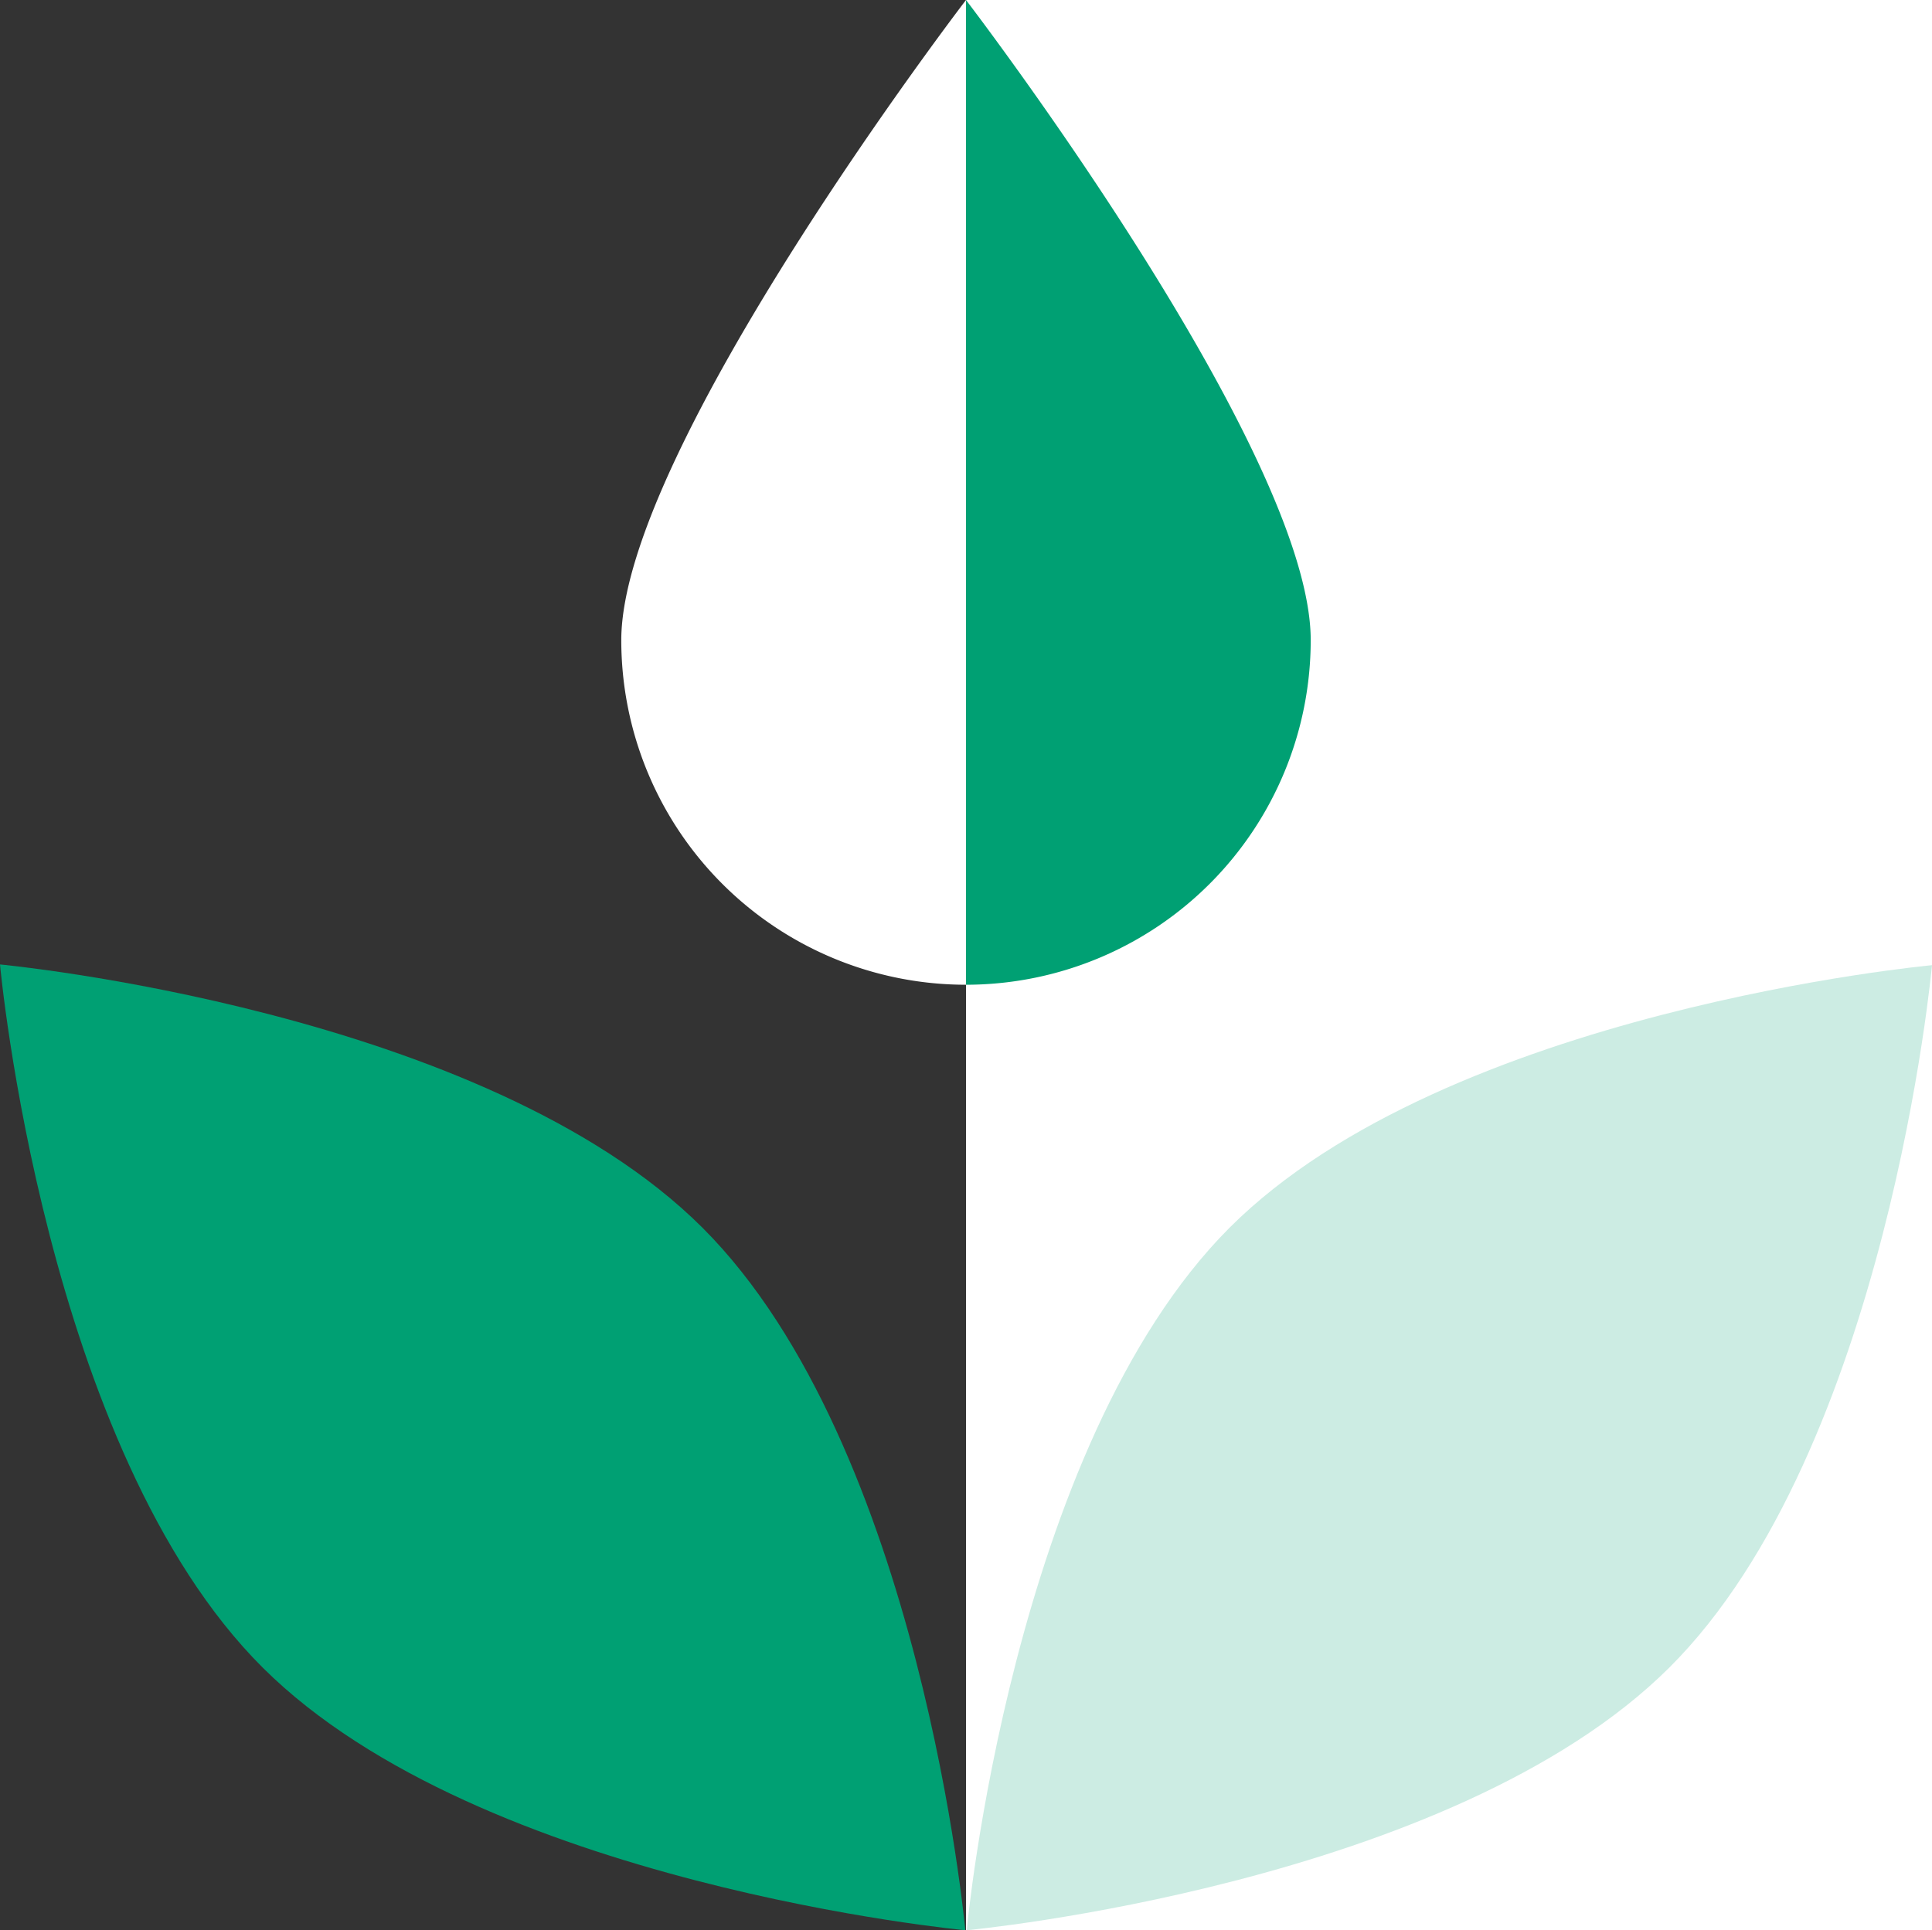 <svg xmlns="http://www.w3.org/2000/svg" viewBox="0 0 132.38 132.29"><rect x="0" y="0" width="132.38" height="132.29" fill="#333333" stroke="none"/><defs><style>.cls-1{fill:#fff;}.cls-2{fill:#ccece3;}.cls-3{fill:#00a073;}</style></defs><g id="Capa_2" data-name="Capa 2"><g id="Capa_1-2" data-name="Capa 1"><rect class="cls-1" x="66.19" width="66.19" height="132.29"></rect><path class="cls-2" d="M84.24,84.15c-14.95,15-18,48.14-18,48.14s33.18-3.1,48.14-18,18-48.14,18-48.14S99.19,69.2,84.24,84.15Z"></path><path class="cls-1" d="M89.81,43.87a23.62,23.62,0,0,1-47.24,0C42.57,30.83,66.19,0,66.19,0S89.81,30.83,89.81,43.87Z"></path><path class="cls-3" d="M48.14,84.15c15,15,18,48.14,18,48.14s-33.18-3.1-48.14-18S0,66.1,0,66.1,33.18,69.2,48.14,84.15Z"></path><path class="cls-3" d="M89.81,43.87C89.81,30.83,66.19,0,66.19,0V67.49A23.63,23.63,0,0,0,89.81,43.87Z"></path></g></g></svg>